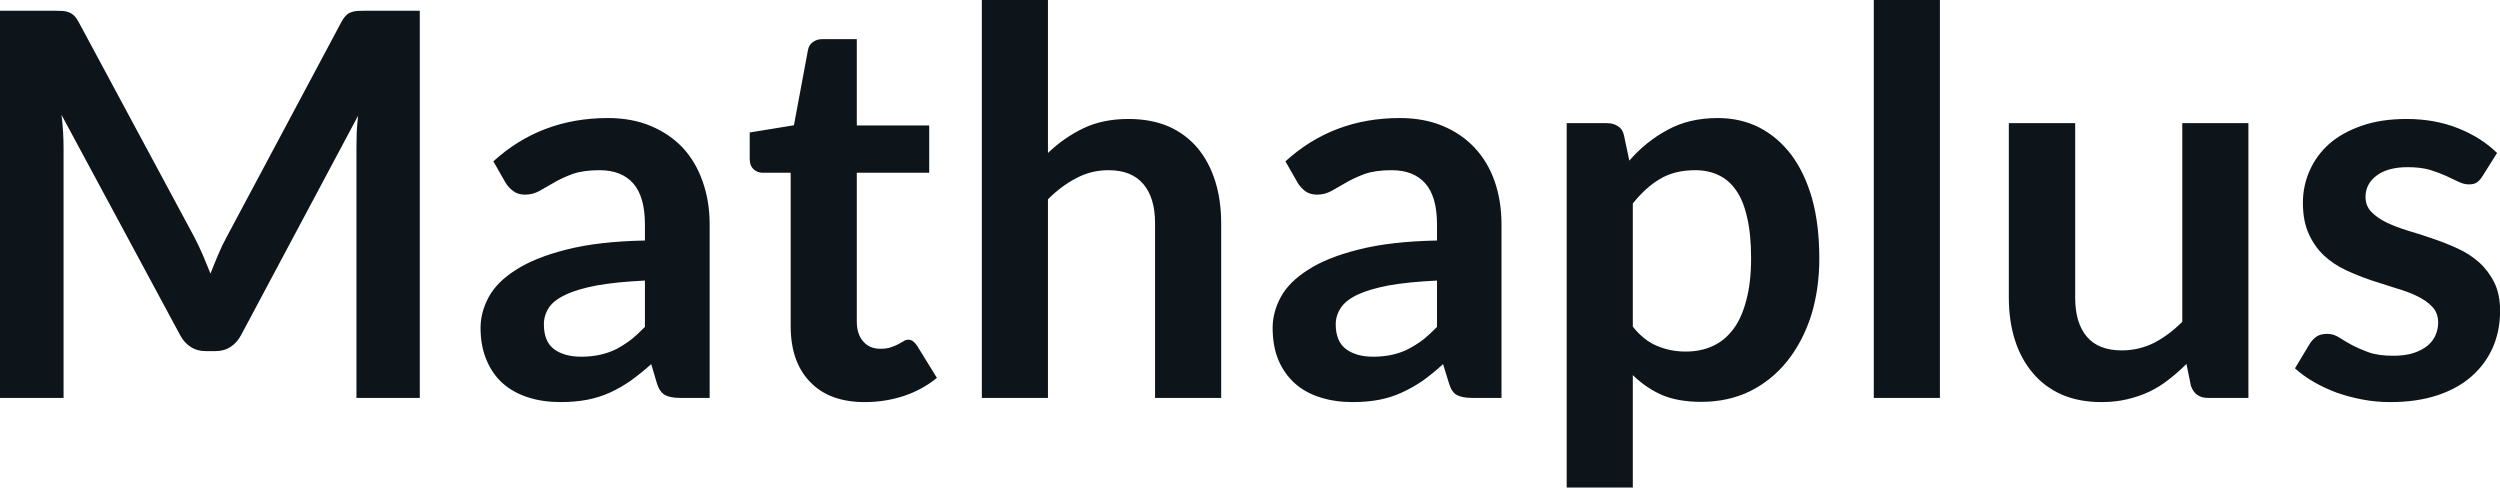 <svg fill="#0d141a" viewBox="0 0 107.376 20.941" height="100%" width="100%" xmlns="http://www.w3.org/2000/svg"><path preserveAspectRatio="none" d="M8.35 10.19L8.35 10.19Q8.54 10.56 8.71 10.95Q8.88 11.35 9.04 11.75L9.04 11.75Q9.20 11.34 9.37 10.94Q9.54 10.53 9.74 10.17L9.74 10.17L14.66 0.95Q14.75 0.78 14.85 0.68Q14.95 0.57 15.07 0.53Q15.19 0.48 15.34 0.47Q15.49 0.46 15.70 0.46L15.70 0.46L18.03 0.46L18.03 17.09L15.31 17.09L15.31 6.35Q15.31 6.05 15.32 5.69Q15.34 5.34 15.38 4.97L15.38 4.97L10.35 14.40Q10.18 14.72 9.90 14.90Q9.63 15.08 9.26 15.08L9.26 15.08L8.83 15.08Q8.46 15.08 8.19 14.90Q7.91 14.72 7.74 14.40L7.74 14.40L2.64 4.93Q2.69 5.31 2.71 5.68Q2.73 6.04 2.73 6.35L2.73 6.35L2.73 17.09L0 17.09L0 0.46L2.33 0.46Q2.54 0.46 2.69 0.47Q2.84 0.48 2.96 0.53Q3.08 0.57 3.19 0.68Q3.29 0.78 3.38 0.95L3.38 0.95L8.35 10.19ZM30.48 9.64L30.48 17.09L29.20 17.09Q28.80 17.09 28.57 16.97Q28.34 16.85 28.22 16.48L28.22 16.48L27.97 15.64Q27.52 16.04 27.09 16.35Q26.66 16.65 26.20 16.86Q25.74 17.07 25.22 17.17Q24.70 17.27 24.07 17.27L24.07 17.27Q23.32 17.27 22.69 17.07Q22.06 16.87 21.60 16.47Q21.15 16.07 20.90 15.47Q20.64 14.87 20.64 14.08L20.64 14.08Q20.64 13.41 20.99 12.76Q21.34 12.11 22.16 11.59Q22.98 11.06 24.33 10.72Q25.69 10.37 27.70 10.33L27.70 10.33L27.70 9.64Q27.70 8.45 27.20 7.88Q26.70 7.31 25.75 7.31L25.75 7.31Q25.06 7.31 24.60 7.47Q24.14 7.64 23.80 7.84Q23.46 8.04 23.17 8.20Q22.89 8.36 22.54 8.36L22.54 8.36Q22.25 8.36 22.05 8.21Q21.84 8.06 21.71 7.84L21.71 7.84L21.19 6.93Q23.23 5.07 26.11 5.07L26.11 5.07Q27.14 5.07 27.95 5.41Q28.76 5.75 29.33 6.35Q29.89 6.96 30.18 7.80Q30.48 8.64 30.48 9.64L30.48 9.64ZM24.96 15.32L24.96 15.32Q25.39 15.32 25.76 15.24Q26.13 15.16 26.46 15.00Q26.78 14.83 27.09 14.60Q27.39 14.36 27.70 14.04L27.70 14.04L27.70 12.05Q26.46 12.11 25.63 12.26Q24.79 12.42 24.29 12.66Q23.78 12.90 23.57 13.22Q23.36 13.55 23.36 13.93L23.36 13.93Q23.36 14.67 23.80 15.00Q24.24 15.32 24.96 15.32ZM37.14 17.27L37.14 17.27Q35.62 17.27 34.79 16.40Q33.96 15.54 33.96 14.01L33.96 14.01L33.96 7.42L32.76 7.42Q32.53 7.42 32.37 7.27Q32.20 7.12 32.20 6.82L32.20 6.82L32.20 5.69L34.10 5.38L34.70 2.16Q34.74 1.93 34.91 1.81Q35.08 1.68 35.33 1.68L35.33 1.68L36.80 1.68L36.80 5.39L39.91 5.39L39.91 7.42L36.80 7.42L36.80 13.81Q36.80 14.36 37.08 14.67Q37.35 14.98 37.81 14.98L37.81 14.98Q38.08 14.98 38.25 14.92Q38.43 14.86 38.57 14.79Q38.70 14.72 38.80 14.66Q38.90 14.59 39.01 14.59L39.01 14.59Q39.13 14.59 39.22 14.66Q39.30 14.72 39.39 14.85L39.39 14.85L40.24 16.23Q39.62 16.74 38.81 17.01Q38.01 17.27 37.14 17.27ZM45.01 17.09L42.17 17.09L42.17 0L45.01 0L45.01 6.57Q45.70 5.91 46.53 5.51Q47.36 5.11 48.47 5.11L48.47 5.11Q49.44 5.11 50.19 5.43Q50.93 5.76 51.43 6.35Q51.93 6.95 52.19 7.77Q52.45 8.59 52.45 9.58L52.45 9.58L52.45 17.09L49.61 17.09L49.61 9.58Q49.61 8.50 49.11 7.91Q48.61 7.31 47.61 7.31L47.61 7.31Q46.87 7.31 46.23 7.65Q45.59 7.98 45.01 8.56L45.01 8.56L45.01 17.09ZM64.49 9.64L64.49 17.09L63.22 17.09Q62.81 17.09 62.58 16.97Q62.35 16.85 62.24 16.48L62.24 16.48L61.98 15.64Q61.54 16.04 61.11 16.35Q60.67 16.65 60.21 16.86Q59.75 17.07 59.24 17.17Q58.72 17.27 58.09 17.27L58.09 17.27Q57.34 17.27 56.71 17.07Q56.07 16.87 55.62 16.47Q55.17 16.07 54.91 15.47Q54.66 14.87 54.66 14.08L54.66 14.08Q54.66 13.41 55.01 12.76Q55.36 12.11 56.18 11.59Q56.99 11.06 58.35 10.72Q59.71 10.37 61.72 10.33L61.72 10.33L61.72 9.64Q61.72 8.45 61.22 7.88Q60.72 7.31 59.77 7.31L59.77 7.31Q59.08 7.31 58.62 7.47Q58.16 7.64 57.82 7.84Q57.48 8.04 57.19 8.20Q56.90 8.36 56.56 8.36L56.56 8.36Q56.27 8.36 56.06 8.21Q55.86 8.06 55.73 7.84L55.73 7.84L55.21 6.93Q57.25 5.07 60.12 5.07L60.12 5.07Q61.16 5.07 61.97 5.41Q62.78 5.75 63.34 6.35Q63.91 6.96 64.20 7.80Q64.49 8.64 64.49 9.64L64.49 9.64ZM58.97 15.32L58.97 15.32Q59.41 15.32 59.78 15.24Q60.15 15.16 60.47 15.00Q60.80 14.83 61.11 14.60Q61.41 14.36 61.72 14.04L61.72 14.04L61.72 12.05Q60.48 12.11 59.64 12.26Q58.81 12.42 58.30 12.66Q57.80 12.90 57.59 13.22Q57.37 13.55 57.37 13.93L57.37 13.93Q57.37 14.67 57.82 15.00Q58.26 15.32 58.97 15.32ZM70.13 20.94L67.29 20.94L67.29 5.29L69.02 5.29Q69.30 5.29 69.49 5.42Q69.69 5.54 69.75 5.81L69.75 5.81L69.98 6.90Q70.69 6.08 71.62 5.58Q72.54 5.07 73.78 5.07L73.78 5.07Q74.75 5.07 75.55 5.47Q76.35 5.88 76.93 6.64Q77.51 7.41 77.83 8.53Q78.14 9.65 78.14 11.10L78.14 11.10Q78.14 12.42 77.79 13.55Q77.43 14.67 76.77 15.50Q76.11 16.33 75.17 16.80Q74.23 17.26 73.07 17.26L73.07 17.26Q72.07 17.26 71.37 16.96Q70.68 16.65 70.13 16.11L70.13 16.11L70.13 20.94ZM72.81 7.31L72.81 7.31Q71.92 7.31 71.29 7.69Q70.67 8.06 70.13 8.74L70.13 8.74L70.13 14.03Q70.61 14.63 71.18 14.86Q71.75 15.10 72.40 15.10L72.40 15.10Q73.05 15.10 73.57 14.86Q74.09 14.62 74.46 14.12Q74.82 13.63 75.01 12.87Q75.21 12.12 75.21 11.10L75.21 11.10Q75.21 10.06 75.04 9.34Q74.88 8.62 74.57 8.18Q74.26 7.73 73.81 7.52Q73.37 7.31 72.81 7.31ZM80.48 0L83.32 0L83.32 17.09L80.48 17.09L80.48 0ZM86.28 5.29L89.13 5.29L89.13 12.79Q89.13 13.87 89.63 14.46Q90.13 15.05 91.13 15.05L91.13 15.05Q91.86 15.05 92.51 14.73Q93.15 14.40 93.73 13.82L93.73 13.82L93.73 5.29L96.57 5.29L96.57 17.09L94.83 17.09Q94.28 17.09 94.10 16.57L94.10 16.57L93.91 15.63Q93.54 16.00 93.15 16.30Q92.76 16.61 92.32 16.82Q91.87 17.03 91.36 17.15Q90.85 17.27 90.26 17.27L90.26 17.27Q89.30 17.27 88.56 16.95Q87.81 16.62 87.31 16.02Q86.80 15.42 86.54 14.60Q86.28 13.78 86.28 12.79L86.28 12.79L86.28 5.29ZM107.25 6.57L106.61 7.59Q106.49 7.77 106.36 7.85Q106.24 7.92 106.04 7.92L106.04 7.92Q105.83 7.92 105.60 7.81Q105.36 7.69 105.05 7.55Q104.74 7.41 104.35 7.29Q103.95 7.18 103.41 7.18L103.41 7.18Q102.57 7.18 102.09 7.53Q101.60 7.89 101.60 8.46L101.60 8.46Q101.60 8.84 101.85 9.10Q102.10 9.36 102.51 9.56Q102.91 9.75 103.43 9.91Q103.95 10.06 104.49 10.25Q105.03 10.43 105.55 10.67Q106.06 10.90 106.47 11.26Q106.88 11.63 107.13 12.13Q107.38 12.64 107.38 13.35L107.38 13.35Q107.38 14.20 107.07 14.92Q106.75 15.64 106.16 16.16Q105.56 16.69 104.68 16.98Q103.80 17.27 102.66 17.27L102.66 17.27Q102.05 17.27 101.47 17.16Q100.89 17.05 100.35 16.86Q99.82 16.66 99.37 16.40Q98.91 16.13 98.57 15.82L98.57 15.82L99.22 14.74Q99.35 14.55 99.52 14.44Q99.69 14.34 99.96 14.34L99.96 14.34Q100.22 14.34 100.46 14.49Q100.69 14.64 101.00 14.81Q101.32 14.98 101.73 15.13Q102.15 15.28 102.80 15.28L102.80 15.28Q103.30 15.28 103.67 15.16Q104.03 15.04 104.26 14.85Q104.50 14.65 104.61 14.39Q104.72 14.13 104.72 13.86L104.72 13.86Q104.72 13.44 104.47 13.18Q104.22 12.91 103.82 12.72Q103.41 12.52 102.88 12.37Q102.36 12.21 101.82 12.03Q101.27 11.84 100.75 11.60Q100.22 11.35 99.81 10.97Q99.41 10.59 99.16 10.04Q98.91 9.49 98.91 8.71L98.91 8.71Q98.91 7.98 99.20 7.33Q99.49 6.67 100.04 6.18Q100.60 5.69 101.44 5.40Q102.27 5.11 103.36 5.11L103.36 5.11Q104.58 5.11 105.58 5.51Q106.58 5.91 107.25 6.57L107.25 6.57Z"></path></svg>